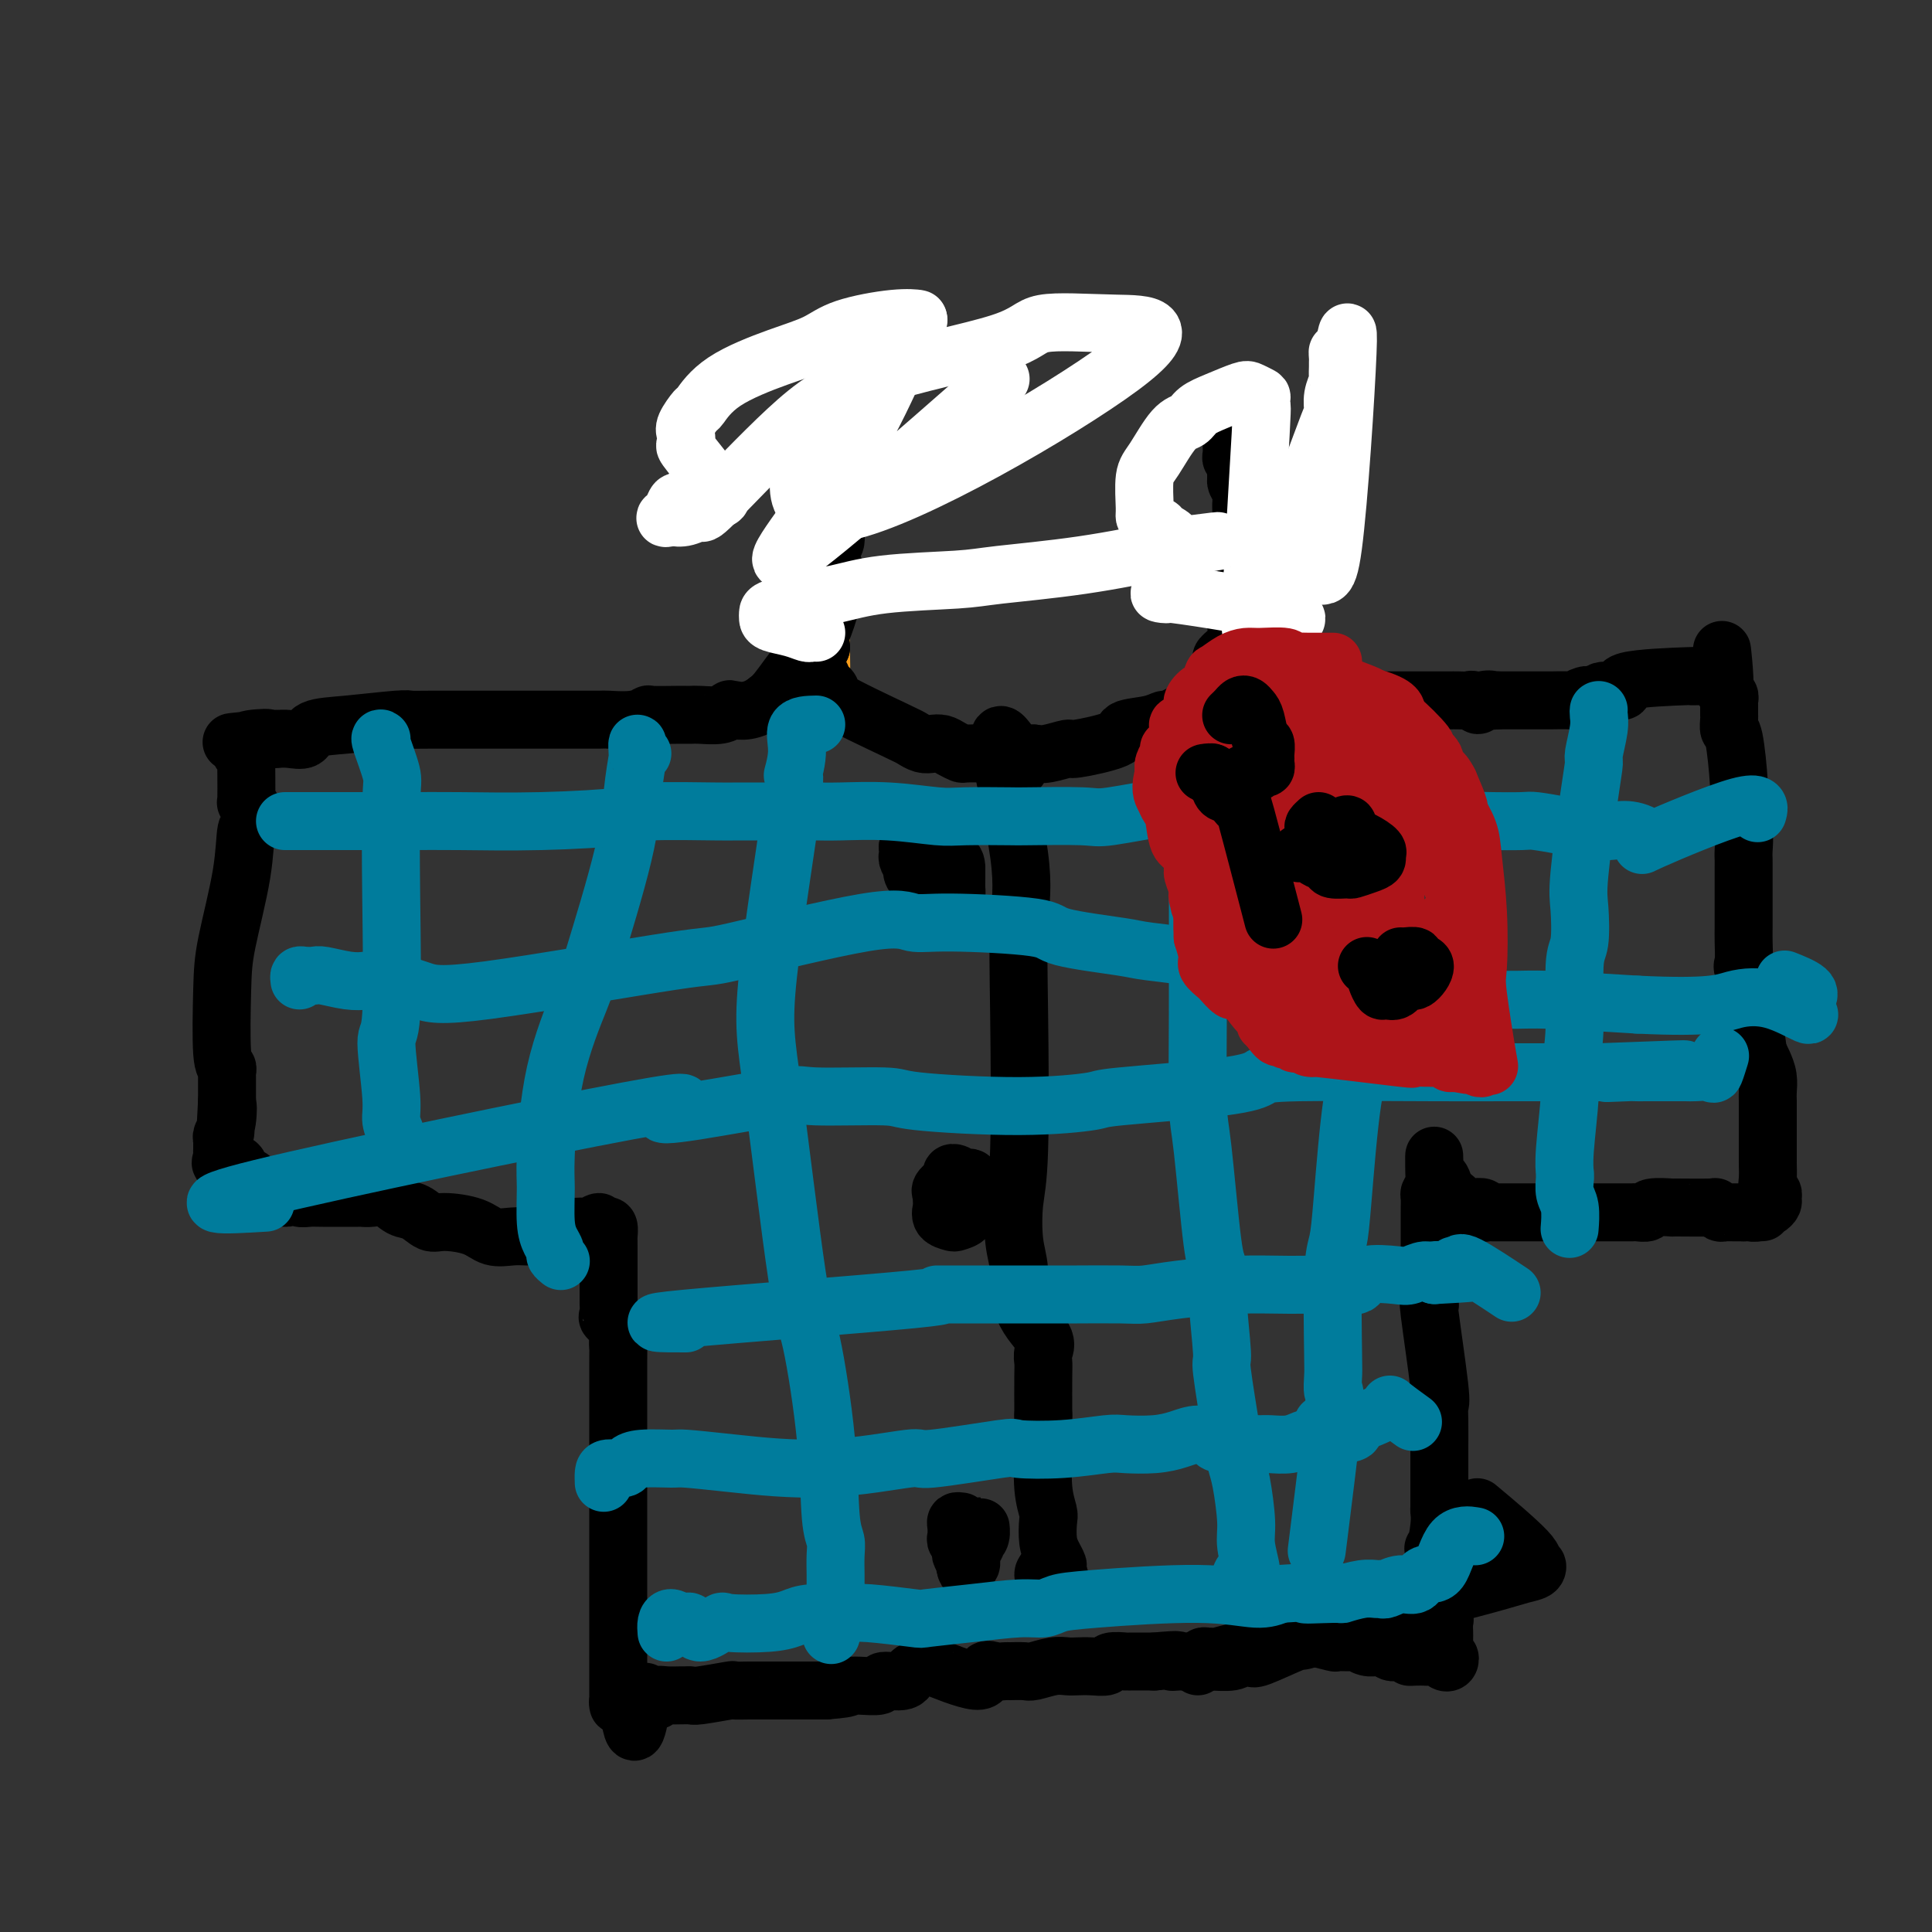 <svg viewBox='0 0 400 400' version='1.1' xmlns='http://www.w3.org/2000/svg' xmlns:xlink='http://www.w3.org/1999/xlink'><rect x="0" y="0" width="400" height="400" fill="#333333" stroke="none"/><g fill='none' stroke='#F99E1B' stroke-width='12' stroke-linecap='round' stroke-linejoin='round'><path d='M175,87c0.057,-0.923 0.114,-1.846 0,-2c-0.114,-0.154 -0.399,0.460 0,1c0.399,0.540 1.480,1.007 2,2c0.520,0.993 0.477,2.513 0,4c-0.477,1.487 -1.390,2.942 -2,5c-0.610,2.058 -0.919,4.719 -1,6c-0.081,1.281 0.066,1.183 0,2c-0.066,0.817 -0.343,2.549 -1,5c-0.657,2.451 -1.693,5.623 -2,7c-0.307,1.377 0.114,0.961 0,2c-0.114,1.039 -0.763,3.532 -1,7c-0.237,3.468 -0.064,7.910 0,10c0.064,2.090 0.017,1.828 0,3c-0.017,1.172 -0.005,3.777 0,5c0.005,1.223 0.001,1.064 0,1c-0.001,-0.064 -0.001,-0.032 0,0'/></g>
<g fill='none' stroke='#000000' stroke-width='12' stroke-linecap='round' stroke-linejoin='round'><path d='M175,88c-0.287,-0.279 -0.575,-0.557 0,-1c0.575,-0.443 2.011,-1.050 2,-1c-0.011,0.050 -1.470,0.758 -2,1c-0.530,0.242 -0.132,0.019 0,1c0.132,0.981 -0.002,3.167 0,4c0.002,0.833 0.141,0.312 0,2c-0.141,1.688 -0.561,5.586 -1,8c-0.439,2.414 -0.897,3.344 -1,5c-0.103,1.656 0.150,4.038 0,5c-0.150,0.962 -0.704,0.505 -1,1c-0.296,0.495 -0.334,1.943 0,3c0.334,1.057 1.041,1.723 1,3c-0.041,1.277 -0.831,3.166 -1,4c-0.169,0.834 0.283,0.612 0,2c-0.283,1.388 -1.301,4.385 -2,6c-0.699,1.615 -1.080,1.847 -2,3c-0.920,1.153 -2.381,3.227 -3,4c-0.619,0.773 -0.397,0.247 -1,1c-0.603,0.753 -2.029,2.787 -3,4c-0.971,1.213 -1.485,1.607 -2,2'/><path d='M159,145c-3.244,2.635 -5.853,2.223 -7,2c-1.147,-0.223 -0.832,-0.256 -1,0c-0.168,0.256 -0.818,0.801 -2,1c-1.182,0.199 -2.895,0.054 -4,0c-1.105,-0.054 -1.601,-0.015 -2,0c-0.399,0.015 -0.702,0.008 -1,0c-0.298,-0.008 -0.592,-0.016 -2,0c-1.408,0.016 -3.930,0.057 -5,0c-1.070,-0.057 -0.686,-0.211 -1,0c-0.314,0.211 -1.324,0.789 -3,1c-1.676,0.211 -4.018,0.057 -5,0c-0.982,-0.057 -0.606,-0.015 -2,0c-1.394,0.015 -4.560,0.004 -6,0c-1.440,-0.004 -1.156,-0.001 -3,0c-1.844,0.001 -5.818,-0.001 -7,0c-1.182,0.001 0.426,0.003 -3,0c-3.426,-0.003 -11.888,-0.013 -16,0c-4.112,0.013 -3.874,0.050 -4,0c-0.126,-0.050 -0.617,-0.185 -3,0c-2.383,0.185 -6.658,0.690 -10,1c-3.342,0.310 -5.752,0.423 -7,1c-1.248,0.577 -1.336,1.617 -2,2c-0.664,0.383 -1.904,0.109 -3,0c-1.096,-0.109 -2.048,-0.055 -3,0'/><path d='M57,153c-16.350,1.251 -6.224,0.377 -3,0c3.224,-0.377 -0.453,-0.258 -2,0c-1.547,0.258 -0.965,0.653 -1,1c-0.035,0.347 -0.689,0.644 -1,1c-0.311,0.356 -0.281,0.770 0,1c0.281,0.230 0.811,0.275 1,0c0.189,-0.275 0.036,-0.872 0,1c-0.036,1.872 0.044,6.212 0,8c-0.044,1.788 -0.211,1.023 0,1c0.211,-0.023 0.802,0.695 1,1c0.198,0.305 0.004,0.197 0,1c-0.004,0.803 0.181,2.516 0,3c-0.181,0.484 -0.729,-0.262 -1,1c-0.271,1.262 -0.265,4.533 -1,9c-0.735,4.467 -2.211,10.129 -3,14c-0.789,3.871 -0.891,5.952 -1,10c-0.109,4.048 -0.225,10.062 0,13c0.225,2.938 0.792,2.801 1,3c0.208,0.199 0.056,0.736 0,1c-0.056,0.264 -0.015,0.256 0,1c0.015,0.744 0.004,2.239 0,3c-0.004,0.761 -0.001,0.789 0,1c0.001,0.211 0.001,0.606 0,1'/><path d='M47,228c-0.635,11.825 -0.223,4.387 0,2c0.223,-2.387 0.256,0.278 0,2c-0.256,1.722 -0.801,2.503 -1,3c-0.199,0.497 -0.053,0.710 0,1c0.053,0.290 0.011,0.656 0,1c-0.011,0.344 0.008,0.666 0,1c-0.008,0.334 -0.044,0.681 0,1c0.044,0.319 0.168,0.610 0,1c-0.168,0.390 -0.627,0.879 0,1c0.627,0.121 2.340,-0.128 3,0c0.660,0.128 0.267,0.631 0,1c-0.267,0.369 -0.408,0.605 0,1c0.408,0.395 1.366,0.950 2,1c0.634,0.050 0.943,-0.407 1,0c0.057,0.407 -0.139,1.676 0,2c0.139,0.324 0.614,-0.297 1,0c0.386,0.297 0.682,1.514 1,2c0.318,0.486 0.659,0.243 1,0'/><path d='M55,248c1.736,0.781 1.578,-0.768 2,-1c0.422,-0.232 1.426,0.852 2,1c0.574,0.148 0.719,-0.640 1,-1c0.281,-0.360 0.700,-0.293 1,0c0.300,0.293 0.482,0.810 1,1c0.518,0.190 1.374,0.051 2,0c0.626,-0.051 1.024,-0.016 3,0c1.976,0.016 5.529,0.011 7,0c1.471,-0.011 0.858,-0.029 1,0c0.142,0.029 1.039,0.107 2,0c0.961,-0.107 1.987,-0.397 3,0c1.013,0.397 2.014,1.481 3,2c0.986,0.519 1.957,0.472 3,1c1.043,0.528 2.159,1.630 3,2c0.841,0.370 1.408,0.008 3,0c1.592,-0.008 4.208,0.338 6,1c1.792,0.662 2.759,1.641 4,2c1.241,0.359 2.757,0.097 4,0c1.243,-0.097 2.212,-0.028 3,0c0.788,0.028 1.394,0.014 2,0'/><path d='M111,256c4.289,0.012 4.013,-1.460 4,-2c-0.013,-0.540 0.239,-0.150 1,0c0.761,0.150 2.031,0.058 3,0c0.969,-0.058 1.635,-0.082 2,0c0.365,0.082 0.427,0.269 1,0c0.573,-0.269 1.656,-0.993 2,-1c0.344,-0.007 -0.051,0.705 0,1c0.051,0.295 0.550,0.173 1,0c0.450,-0.173 0.853,-0.397 1,0c0.147,0.397 0.039,1.416 0,2c-0.039,0.584 -0.011,0.735 0,1c0.011,0.265 0.003,0.645 0,1c-0.003,0.355 -0.001,0.684 0,1c0.001,0.316 0.000,0.620 0,1c-0.000,0.380 -0.000,0.837 0,1c0.000,0.163 0.000,0.033 0,1c-0.000,0.967 -0.000,3.032 0,4c0.000,0.968 0.000,0.837 0,1c-0.000,0.163 -0.000,0.618 0,1c0.000,0.382 0.000,0.691 0,1'/><path d='M126,269c0.146,2.435 0.011,1.022 0,1c-0.011,-0.022 0.102,1.348 0,2c-0.102,0.652 -0.420,0.586 0,1c0.420,0.414 1.577,1.309 2,2c0.423,0.691 0.113,1.179 0,2c-0.113,0.821 -0.030,1.976 0,2c0.030,0.024 0.008,-1.084 0,3c-0.008,4.084 -0.002,13.361 0,17c0.002,3.639 0.001,1.642 0,3c-0.001,1.358 -0.000,6.073 0,9c0.000,2.927 0.000,4.067 0,9c-0.000,4.933 -0.001,13.658 0,18c0.001,4.342 0.003,4.302 0,6c-0.003,1.698 -0.012,5.135 0,7c0.012,1.865 0.044,2.160 0,2c-0.044,-0.160 -0.166,-0.774 0,-1c0.166,-0.226 0.619,-0.065 1,0c0.381,0.065 0.691,0.032 1,0'/><path d='M130,352c1.249,12.839 2.372,3.436 3,0c0.628,-3.436 0.761,-0.907 1,0c0.239,0.907 0.582,0.190 1,0c0.418,-0.190 0.910,0.145 1,0c0.090,-0.145 -0.221,-0.771 0,-1c0.221,-0.229 0.975,-0.060 2,0c1.025,0.060 2.321,0.012 3,0c0.679,-0.012 0.740,0.011 1,0c0.260,-0.011 0.718,-0.055 1,0c0.282,0.055 0.387,0.211 2,0c1.613,-0.211 4.733,-0.789 6,-1c1.267,-0.211 0.682,-0.057 1,0c0.318,0.057 1.538,0.015 3,0c1.462,-0.015 3.164,-0.004 4,0c0.836,0.004 0.804,0.001 1,0c0.196,-0.001 0.620,-0.000 2,0c1.380,0.000 3.718,0.000 5,0c1.282,-0.000 1.509,-0.000 2,0c0.491,0.000 1.245,0.000 2,0'/><path d='M171,350c6.993,-0.537 3.975,-0.880 3,-1c-0.975,-0.120 0.092,-0.016 1,0c0.908,0.016 1.655,-0.055 3,0c1.345,0.055 3.287,0.236 4,0c0.713,-0.236 0.196,-0.890 1,-1c0.804,-0.110 2.927,0.324 4,0c1.073,-0.324 1.095,-1.404 2,-2c0.905,-0.596 2.693,-0.706 3,-1c0.307,-0.294 -0.867,-0.772 1,0c1.867,0.772 6.774,2.796 9,3c2.226,0.204 1.769,-1.410 2,-2c0.231,-0.590 1.148,-0.157 2,0c0.852,0.157 1.638,0.038 2,0c0.362,-0.038 0.299,0.004 1,0c0.701,-0.004 2.165,-0.054 3,0c0.835,0.054 1.041,0.210 2,0c0.959,-0.210 2.671,-0.787 4,-1c1.329,-0.213 2.276,-0.061 3,0c0.724,0.061 1.224,0.030 2,0c0.776,-0.030 1.826,-0.061 3,0c1.174,0.061 2.472,0.212 3,0c0.528,-0.212 0.285,-0.789 1,-1c0.715,-0.211 2.388,-0.057 3,0c0.612,0.057 0.165,0.015 1,0c0.835,-0.015 2.953,-0.004 4,0c1.047,0.004 1.024,0.002 1,0'/><path d='M239,344c6.626,-0.619 4.690,-0.166 4,0c-0.690,0.166 -0.133,0.045 1,0c1.133,-0.045 2.841,-0.016 4,0c1.159,0.016 1.768,0.017 2,0c0.232,-0.017 0.087,-0.054 1,0c0.913,0.054 2.884,0.199 4,0c1.116,-0.199 1.378,-0.741 2,-1c0.622,-0.259 1.605,-0.234 2,0c0.395,0.234 0.201,0.678 2,0c1.799,-0.678 5.589,-2.478 7,-3c1.411,-0.522 0.443,0.235 4,-1c3.557,-1.235 11.640,-4.463 16,-6c4.360,-1.537 4.997,-1.384 8,-2c3.003,-0.616 8.370,-2.003 12,-3c3.630,-0.997 5.521,-1.605 7,-2c1.479,-0.395 2.545,-0.579 3,-1c0.455,-0.421 0.299,-1.081 0,-1c-0.299,0.081 -0.740,0.903 -1,1c-0.260,0.097 -0.338,-0.531 0,-1c0.338,-0.469 1.091,-0.780 -1,-3c-2.091,-2.220 -7.026,-6.349 -9,-8c-1.974,-1.651 -0.987,-0.826 0,0'/><path d='M248,345c-0.512,-0.453 -1.023,-0.906 -1,-1c0.023,-0.094 0.581,0.172 1,0c0.419,-0.172 0.701,-0.782 1,-1c0.299,-0.218 0.617,-0.043 1,0c0.383,0.043 0.832,-0.044 1,0c0.168,0.044 0.055,0.219 1,0c0.945,-0.219 2.947,-0.833 4,-1c1.053,-0.167 1.155,0.113 2,0c0.845,-0.113 2.433,-0.620 4,-1c1.567,-0.380 3.114,-0.634 4,-1c0.886,-0.366 1.110,-0.844 2,-1c0.890,-0.156 2.445,0.011 3,0c0.555,-0.011 0.109,-0.200 1,0c0.891,0.200 3.120,0.789 4,1c0.880,0.211 0.410,0.042 1,0c0.590,-0.042 2.238,0.042 3,0c0.762,-0.042 0.638,-0.208 1,0c0.362,0.208 1.209,0.792 2,1c0.791,0.208 1.525,0.042 2,0c0.475,-0.042 0.691,0.041 1,0c0.309,-0.041 0.712,-0.207 1,0c0.288,0.207 0.462,0.786 1,1c0.538,0.214 1.439,0.061 2,0c0.561,-0.061 0.780,-0.031 1,0'/><path d='M291,342c3.290,0.690 1.515,0.916 1,1c-0.515,0.084 0.229,0.026 1,0c0.771,-0.026 1.569,-0.020 2,0c0.431,0.020 0.495,0.054 1,0c0.505,-0.054 1.452,-0.196 2,0c0.548,0.196 0.697,0.729 1,1c0.303,0.271 0.761,0.280 1,0c0.239,-0.280 0.260,-0.848 0,-1c-0.260,-0.152 -0.802,0.114 -1,0c-0.198,-0.114 -0.053,-0.607 0,-1c0.053,-0.393 0.014,-0.686 0,-1c-0.014,-0.314 -0.003,-0.648 0,-1c0.003,-0.352 -0.003,-0.723 0,-1c0.003,-0.277 0.016,-0.461 0,-1c-0.016,-0.539 -0.061,-1.433 0,-2c0.061,-0.567 0.226,-0.808 0,-1c-0.226,-0.192 -0.845,-0.336 -1,-1c-0.155,-0.664 0.154,-1.848 0,-3c-0.154,-1.152 -0.772,-2.272 -1,-3c-0.228,-0.728 -0.065,-1.065 0,-2c0.065,-0.935 0.033,-2.467 0,-4'/><path d='M297,322c-0.370,-2.755 -0.295,-0.644 0,-1c0.295,-0.356 0.811,-3.180 1,-5c0.189,-1.820 0.051,-2.635 0,-3c-0.051,-0.365 -0.014,-0.278 0,-1c0.014,-0.722 0.004,-2.252 0,-3c-0.004,-0.748 -0.002,-0.716 0,-2c0.002,-1.284 0.002,-3.886 0,-5c-0.002,-1.114 -0.008,-0.742 0,-2c0.008,-1.258 0.030,-4.148 0,-6c-0.030,-1.852 -0.113,-2.667 0,-3c0.113,-0.333 0.423,-0.185 0,-4c-0.423,-3.815 -1.577,-11.594 -2,-15c-0.423,-3.406 -0.113,-2.440 0,-2c0.113,0.440 0.030,0.355 0,-1c-0.030,-1.355 -0.008,-3.981 0,-5c0.008,-1.019 0.002,-0.432 0,-1c-0.002,-0.568 -0.001,-2.293 0,-3c0.001,-0.707 0.000,-0.398 0,-1c-0.000,-0.602 0.000,-2.115 0,-3c-0.000,-0.885 -0.001,-1.140 0,-2c0.001,-0.860 0.003,-2.324 0,-3c-0.003,-0.676 -0.011,-0.563 0,-1c0.011,-0.437 0.041,-1.425 0,-2c-0.041,-0.575 -0.155,-0.736 0,-1c0.155,-0.264 0.577,-0.632 1,-1'/><path d='M297,246c-0.043,-12.182 -0.151,-4.638 0,-2c0.151,2.638 0.561,0.371 1,0c0.439,-0.371 0.905,1.154 1,2c0.095,0.846 -0.183,1.014 0,1c0.183,-0.014 0.827,-0.210 1,0c0.173,0.210 -0.124,0.827 0,1c0.124,0.173 0.668,-0.098 1,0c0.332,0.098 0.452,0.566 1,1c0.548,0.434 1.523,0.834 2,1c0.477,0.166 0.455,0.097 1,0c0.545,-0.097 1.656,-0.222 2,0c0.344,0.222 -0.078,0.792 0,1c0.078,0.208 0.655,0.056 1,0c0.345,-0.056 0.459,-0.015 1,0c0.541,0.015 1.509,0.004 2,0c0.491,-0.004 0.506,-0.001 1,0c0.494,0.001 1.467,0.000 2,0c0.533,-0.000 0.628,-0.000 1,0c0.372,0.000 1.023,0.000 2,0c0.977,-0.000 2.279,-0.000 3,0c0.721,0.000 0.860,0.000 1,0'/><path d='M321,251c2.881,0.000 3.585,0.000 4,0c0.415,-0.000 0.543,-0.000 1,0c0.457,0.000 1.244,0.000 2,0c0.756,-0.000 1.483,-0.000 2,0c0.517,0.000 0.825,0.000 1,0c0.175,-0.000 0.217,-0.000 1,0c0.783,0.000 2.309,0.001 3,0c0.691,-0.001 0.549,-0.004 1,0c0.451,0.004 1.496,0.015 2,0c0.504,-0.015 0.468,-0.057 1,0c0.532,0.057 1.632,0.212 2,0c0.368,-0.212 0.003,-0.790 1,-1c0.997,-0.210 3.356,-0.053 4,0c0.644,0.053 -0.427,0.000 1,0c1.427,-0.000 5.352,0.053 7,0c1.648,-0.053 1.018,-0.210 1,0c-0.018,0.210 0.575,0.788 1,1c0.425,0.212 0.681,0.057 1,0c0.319,-0.057 0.701,-0.015 1,0c0.299,0.015 0.514,0.004 1,0c0.486,-0.004 1.243,-0.002 2,0'/><path d='M361,251c6.577,-0.016 3.019,-0.056 2,0c-1.019,0.056 0.501,0.208 1,0c0.499,-0.208 -0.024,-0.777 0,-1c0.024,-0.223 0.596,-0.101 1,0c0.404,0.101 0.640,0.182 1,0c0.360,-0.182 0.842,-0.628 1,-1c0.158,-0.372 -0.010,-0.671 0,-1c0.010,-0.329 0.199,-0.687 0,-1c-0.199,-0.313 -0.785,-0.582 -1,-1c-0.215,-0.418 -0.058,-0.984 0,-2c0.058,-1.016 0.015,-2.483 0,-3c-0.015,-0.517 -0.004,-0.084 0,-1c0.004,-0.916 0.001,-3.180 0,-4c-0.001,-0.820 -0.001,-0.197 0,-1c0.001,-0.803 0.001,-3.033 0,-4c-0.001,-0.967 -0.003,-0.671 0,-1c0.003,-0.329 0.012,-1.281 0,-2c-0.012,-0.719 -0.044,-1.203 0,-2c0.044,-0.797 0.166,-1.907 0,-3c-0.166,-1.093 -0.619,-2.169 -1,-3c-0.381,-0.831 -0.691,-1.415 -1,-2'/><path d='M364,218c-0.682,-5.791 -0.887,-4.767 -1,-5c-0.113,-0.233 -0.136,-1.721 0,-3c0.136,-1.279 0.429,-2.349 0,-4c-0.429,-1.651 -1.579,-3.882 -2,-5c-0.421,-1.118 -0.113,-1.123 0,-2c0.113,-0.877 0.030,-2.627 0,-4c-0.030,-1.373 -0.008,-2.371 0,-3c0.008,-0.629 0.002,-0.891 0,-2c-0.002,-1.109 0.001,-3.066 0,-5c-0.001,-1.934 -0.004,-3.844 0,-5c0.004,-1.156 0.015,-1.556 0,-2c-0.015,-0.444 -0.057,-0.930 0,-2c0.057,-1.070 0.212,-2.724 0,-4c-0.212,-1.276 -0.792,-2.174 -1,-3c-0.208,-0.826 -0.046,-1.578 0,-2c0.046,-0.422 -0.026,-0.512 0,-1c0.026,-0.488 0.151,-1.372 0,-4c-0.151,-2.628 -0.576,-6.998 -1,-9c-0.424,-2.002 -0.846,-1.636 -1,-2c-0.154,-0.364 -0.040,-1.460 0,-2c0.040,-0.540 0.007,-0.525 0,-1c-0.007,-0.475 0.012,-1.439 0,-2c-0.012,-0.561 -0.055,-0.717 0,-1c0.055,-0.283 0.207,-0.692 0,-1c-0.207,-0.308 -0.773,-0.517 -1,-1c-0.227,-0.483 -0.113,-1.242 0,-2'/><path d='M357,141c-1.036,-12.138 -0.125,-3.985 0,-1c0.125,2.985 -0.537,0.800 -1,0c-0.463,-0.800 -0.729,-0.215 -1,0c-0.271,0.215 -0.549,0.059 -1,0c-0.451,-0.059 -1.076,-0.022 -2,0c-0.924,0.022 -2.146,0.029 -2,0c0.146,-0.029 1.662,-0.095 -1,0c-2.662,0.095 -9.500,0.351 -12,1c-2.500,0.649 -0.661,1.689 -1,2c-0.339,0.311 -2.855,-0.109 -4,0c-1.145,0.109 -0.920,0.747 -1,1c-0.080,0.253 -0.467,0.120 -1,0c-0.533,-0.120 -1.213,-0.228 -2,0c-0.787,0.228 -1.682,0.793 -2,1c-0.318,0.207 -0.059,0.055 -1,0c-0.941,-0.055 -3.083,-0.015 -4,0c-0.917,0.015 -0.611,0.004 -1,0c-0.389,-0.004 -1.474,-0.001 -2,0c-0.526,0.001 -0.495,0.000 -1,0c-0.505,-0.000 -1.548,-0.000 -2,0c-0.452,0.000 -0.314,0.000 -1,0c-0.686,-0.000 -2.196,-0.000 -3,0c-0.804,0.000 -0.902,0.000 -1,0'/><path d='M310,145c-7.676,0.639 -3.365,0.238 -2,0c1.365,-0.238 -0.214,-0.312 -1,0c-0.786,0.312 -0.778,1.012 -1,1c-0.222,-0.012 -0.676,-0.735 -1,-1c-0.324,-0.265 -0.520,-0.071 -1,0c-0.480,0.071 -1.244,0.019 -2,0c-0.756,-0.019 -1.505,-0.005 -2,0c-0.495,0.005 -0.736,0.001 -1,0c-0.264,-0.001 -0.550,-0.000 -1,0c-0.450,0.000 -1.063,0.000 -2,0c-0.937,-0.000 -2.198,-0.000 -3,0c-0.802,0.000 -1.143,0.001 -2,0c-0.857,-0.001 -2.229,-0.004 -3,0c-0.771,0.004 -0.943,0.015 -1,0c-0.057,-0.015 -0.001,-0.057 -4,0c-3.999,0.057 -12.054,0.211 -15,0c-2.946,-0.211 -0.782,-0.789 -1,-1c-0.218,-0.211 -2.818,-0.057 -4,0c-1.182,0.057 -0.947,0.016 -1,0c-0.053,-0.016 -0.396,-0.009 -1,0c-0.604,0.009 -1.471,0.018 -2,0c-0.529,-0.018 -0.722,-0.063 -1,0c-0.278,0.063 -0.642,0.233 -1,0c-0.358,-0.233 -0.712,-0.871 -1,-1c-0.288,-0.129 -0.511,0.249 -1,0c-0.489,-0.249 -1.245,-1.124 -2,-2'/><path d='M253,141c-2.321,-0.797 -0.624,-0.790 0,-1c0.624,-0.210 0.174,-0.636 0,-1c-0.174,-0.364 -0.071,-0.667 0,-1c0.071,-0.333 0.109,-0.695 0,-1c-0.109,-0.305 -0.366,-0.553 0,-1c0.366,-0.447 1.356,-1.093 2,-2c0.644,-0.907 0.943,-2.077 1,-3c0.057,-0.923 -0.129,-1.601 0,-2c0.129,-0.399 0.571,-0.519 1,-1c0.429,-0.481 0.843,-1.323 1,-2c0.157,-0.677 0.056,-1.190 0,-2c-0.056,-0.810 -0.068,-1.918 0,-4c0.068,-2.082 0.214,-5.138 0,-7c-0.214,-1.862 -0.790,-2.529 -1,-3c-0.210,-0.471 -0.055,-0.745 0,-1c0.055,-0.255 0.011,-0.492 0,-1c-0.011,-0.508 0.011,-1.287 0,-2c-0.011,-0.713 -0.056,-1.358 0,-2c0.056,-0.642 0.211,-1.280 0,-2c-0.211,-0.720 -0.789,-1.523 -1,-2c-0.211,-0.477 -0.057,-0.628 0,-1c0.057,-0.372 0.016,-0.963 0,-1c-0.016,-0.037 -0.008,0.482 0,1'/><path d='M256,99c-0.326,-3.986 -0.140,-1.450 0,-1c0.140,0.450 0.234,-1.186 0,-2c-0.234,-0.814 -0.795,-0.807 -1,-1c-0.205,-0.193 -0.055,-0.586 0,-1c0.055,-0.414 0.015,-0.847 0,-1c-0.015,-0.153 -0.005,-0.024 0,-1c0.005,-0.976 0.005,-3.057 0,-4c-0.005,-0.943 -0.015,-0.747 0,-1c0.015,-0.253 0.056,-0.954 0,-1c-0.056,-0.046 -0.207,0.565 0,1c0.207,0.435 0.774,0.696 1,1c0.226,0.304 0.113,0.652 0,1'/><path d='M256,89c0.000,-1.333 0.000,0.333 0,1c0.000,0.667 0.000,0.333 0,0'/><path d='M265,137c-0.725,-0.225 -1.451,-0.451 -2,-1c-0.549,-0.549 -0.922,-1.422 -1,-2c-0.078,-0.578 0.138,-0.860 0,-1c-0.138,-0.140 -0.631,-0.136 -1,0c-0.369,0.136 -0.612,0.404 -1,1c-0.388,0.596 -0.919,1.520 -1,2c-0.081,0.480 0.287,0.517 0,1c-0.287,0.483 -1.229,1.412 -2,2c-0.771,0.588 -1.373,0.836 -2,1c-0.627,0.164 -1.281,0.243 -2,1c-0.719,0.757 -1.503,2.190 -2,3c-0.497,0.810 -0.708,0.995 -1,1c-0.292,0.005 -0.665,-0.171 -1,0c-0.335,0.171 -0.632,0.690 -1,1c-0.368,0.310 -0.807,0.411 -2,1c-1.193,0.589 -3.139,1.666 -4,2c-0.861,0.334 -0.638,-0.074 -1,0c-0.362,0.074 -1.309,0.632 -3,1c-1.691,0.368 -4.126,0.547 -5,1c-0.874,0.453 -0.187,1.179 -2,2c-1.813,0.821 -6.125,1.735 -8,2c-1.875,0.265 -1.312,-0.121 -2,0c-0.688,0.121 -2.625,0.749 -4,1c-1.375,0.251 -2.187,0.126 -3,0'/><path d='M214,156c-5.257,1.083 -4.400,0.290 -4,0c0.400,-0.290 0.343,-0.077 -1,0c-1.343,0.077 -3.974,0.018 -5,0c-1.026,-0.018 -0.449,0.006 -1,0c-0.551,-0.006 -2.231,-0.040 -3,0c-0.769,0.040 -0.629,0.155 -1,0c-0.371,-0.155 -1.255,-0.581 -2,-1c-0.745,-0.419 -1.351,-0.832 -2,-1c-0.649,-0.168 -1.339,-0.090 -2,0c-0.661,0.090 -1.292,0.194 -2,0c-0.708,-0.194 -1.494,-0.686 -2,-1c-0.506,-0.314 -0.733,-0.451 -4,-2c-3.267,-1.549 -9.573,-4.509 -12,-6c-2.427,-1.491 -0.976,-1.512 -1,-2c-0.024,-0.488 -1.523,-1.444 -2,-2c-0.477,-0.556 0.068,-0.712 0,-1c-0.068,-0.288 -0.747,-0.707 -1,-1c-0.253,-0.293 -0.078,-0.460 0,-1c0.078,-0.540 0.059,-1.453 0,-2c-0.059,-0.547 -0.160,-0.728 0,-1c0.160,-0.272 0.580,-0.636 1,-1'/><path d='M170,134c-0.689,-1.711 -0.911,-0.489 -1,0c-0.089,0.489 -0.044,0.244 0,0'/><path d='M211,159c-1.250,-0.417 -2.500,-0.833 -3,-1c-0.500,-0.167 -0.250,-0.083 0,0'/><path d='M209,154c-1.298,-1.743 -2.596,-3.486 -2,1c0.596,4.486 3.084,15.200 4,22c0.916,6.800 0.258,9.687 0,14c-0.258,4.313 -0.118,10.054 0,19c0.118,8.946 0.213,21.098 0,28c-0.213,6.902 -0.736,8.556 -1,11c-0.264,2.444 -0.271,5.680 0,8c0.271,2.320 0.819,3.724 1,6c0.181,2.276 -0.004,5.424 1,8c1.004,2.576 3.197,4.580 4,6c0.803,1.420 0.215,2.257 0,3c-0.215,0.743 -0.058,1.392 0,2c0.058,0.608 0.017,1.174 0,3c-0.017,1.826 -0.008,4.913 0,8'/><path d='M216,293c0.016,3.652 0.056,4.781 0,7c-0.056,2.219 -0.209,5.528 0,8c0.209,2.472 0.778,4.106 1,5c0.222,0.894 0.097,1.049 0,2c-0.097,0.951 -0.166,2.699 0,4c0.166,1.301 0.566,2.154 1,3c0.434,0.846 0.901,1.686 1,2c0.099,0.314 -0.169,0.102 0,1c0.169,0.898 0.775,2.906 1,4c0.225,1.094 0.071,1.275 0,1c-0.071,-0.275 -0.057,-1.005 0,-1c0.057,0.005 0.156,0.746 0,1c-0.156,0.254 -0.568,0.023 -1,0c-0.432,-0.023 -0.884,0.162 -1,0c-0.116,-0.162 0.103,-0.672 0,-1c-0.103,-0.328 -0.528,-0.473 -1,-1c-0.472,-0.527 -0.992,-1.436 -1,-2c-0.008,-0.564 0.496,-0.782 1,-1'/><path d='M217,325c-0.500,-0.667 -0.250,-0.333 0,0'/><path d='M190,174c-0.310,-0.090 -0.620,-0.180 -1,0c-0.380,0.180 -0.830,0.630 -1,1c-0.170,0.370 -0.062,0.660 0,1c0.062,0.340 0.077,0.728 0,1c-0.077,0.272 -0.246,0.426 0,1c0.246,0.574 0.906,1.568 1,2c0.094,0.432 -0.378,0.302 0,1c0.378,0.698 1.607,2.225 2,3c0.393,0.775 -0.050,0.797 0,1c0.050,0.203 0.594,0.587 1,1c0.406,0.413 0.673,0.853 1,1c0.327,0.147 0.715,-0.001 1,0c0.285,0.001 0.469,0.152 1,0c0.531,-0.152 1.410,-0.607 2,-1c0.590,-0.393 0.890,-0.724 1,-1c0.110,-0.276 0.030,-0.497 0,-1c-0.030,-0.503 -0.008,-1.286 0,-2c0.008,-0.714 0.004,-1.357 0,-2'/><path d='M198,180c0.048,-1.381 -0.333,-1.833 -1,-2c-0.667,-0.167 -1.619,-0.048 -2,0c-0.381,0.048 -0.190,0.024 0,0'/><path d='M195,248c-0.001,-0.510 -0.002,-1.020 0,-1c0.002,0.020 0.008,0.569 0,1c-0.008,0.431 -0.029,0.743 0,1c0.029,0.257 0.106,0.459 0,1c-0.106,0.541 -0.397,1.422 0,2c0.397,0.578 1.483,0.854 2,1c0.517,0.146 0.465,0.161 1,0c0.535,-0.161 1.658,-0.497 2,-1c0.342,-0.503 -0.097,-1.172 0,-2c0.097,-0.828 0.729,-1.816 1,-3c0.271,-1.184 0.180,-2.564 0,-3c-0.180,-0.436 -0.448,0.072 -1,0c-0.552,-0.072 -1.388,-0.724 -2,-1c-0.612,-0.276 -0.999,-0.177 -1,0c-0.001,0.177 0.384,0.432 0,1c-0.384,0.568 -1.538,1.448 -2,2c-0.462,0.552 -0.231,0.776 0,1'/><path d='M195,247c-0.044,0.689 2.844,0.911 4,1c1.156,0.089 0.578,0.044 0,0'/><path d='M199,315c-0.421,-0.059 -0.841,-0.118 -1,0c-0.159,0.118 -0.056,0.413 0,1c0.056,0.587 0.067,1.467 0,2c-0.067,0.533 -0.211,0.721 0,1c0.211,0.279 0.778,0.650 1,1c0.222,0.350 0.098,0.679 0,1c-0.098,0.321 -0.171,0.633 0,1c0.171,0.367 0.586,0.789 1,1c0.414,0.211 0.828,0.211 1,0c0.172,-0.211 0.102,-0.632 0,-1c-0.102,-0.368 -0.238,-0.682 0,-1c0.238,-0.318 0.849,-0.639 1,-1c0.151,-0.361 -0.158,-0.763 0,-1c0.158,-0.237 0.785,-0.309 1,-1c0.215,-0.691 0.019,-2.000 0,-2c-0.019,-0.000 0.138,1.308 0,2c-0.138,0.692 -0.572,0.768 -1,1c-0.428,0.232 -0.851,0.621 -1,1c-0.149,0.379 -0.026,0.747 0,1c0.026,0.253 -0.046,0.391 0,1c0.046,0.609 0.208,1.689 0,2c-0.208,0.311 -0.787,-0.147 -1,0c-0.213,0.147 -0.061,0.899 0,1c0.061,0.101 0.030,-0.450 0,-1'/><path d='M200,324c-0.467,0.800 -0.133,-1.200 0,-2c0.133,-0.800 0.067,-0.400 0,0'/></g>
<g fill='none' stroke='#FFFFFF' stroke-width='12' stroke-linecap='round' stroke-linejoin='round'><path d='M177,102c-1.369,-1.969 -2.739,-3.938 -4,-7c-1.261,-3.062 -2.415,-7.215 -5,-3c-2.585,4.215 -6.602,16.800 7,14c13.602,-2.800 44.822,-20.983 57,-30c12.178,-9.017 5.313,-8.866 -1,-9c-6.313,-0.134 -12.074,-0.553 -15,0c-2.926,0.553 -3.016,2.077 -9,4c-5.984,1.923 -17.861,4.246 -26,7c-8.139,2.754 -12.540,5.940 -18,11c-5.460,5.060 -11.979,11.996 -15,15c-3.021,3.004 -2.544,2.078 -3,2c-0.456,-0.078 -1.845,0.692 -3,1c-1.155,0.308 -2.078,0.154 -3,0'/><path d='M139,107c-1.666,0.491 -1.332,0.219 -1,0c0.332,-0.219 0.663,-0.384 1,-1c0.337,-0.616 0.679,-1.681 1,-2c0.321,-0.319 0.619,0.110 1,0c0.381,-0.110 0.844,-0.758 1,-1c0.156,-0.242 0.006,-0.080 1,0c0.994,0.080 3.131,0.076 4,0c0.869,-0.076 0.468,-0.223 1,0c0.532,0.223 1.997,0.815 1,-1c-0.997,-1.815 -4.456,-6.039 -6,-8c-1.544,-1.961 -1.173,-1.660 -1,-2c0.173,-0.340 0.147,-1.321 0,-2c-0.147,-0.679 -0.415,-1.056 0,-2c0.415,-0.944 1.514,-2.454 2,-3c0.486,-0.546 0.361,-0.127 1,-1c0.639,-0.873 2.042,-3.036 5,-5c2.958,-1.964 7.470,-3.728 11,-5c3.530,-1.272 6.079,-2.054 8,-3c1.921,-0.946 3.216,-2.058 6,-3c2.784,-0.942 7.057,-1.715 10,-2c2.943,-0.285 4.555,-0.081 5,0c0.445,0.081 -0.278,0.041 -1,0'/><path d='M189,66c2.211,-0.062 0.738,0.784 0,2c-0.738,1.216 -0.741,2.802 -1,4c-0.259,1.198 -0.772,2.009 -1,2c-0.228,-0.009 -0.169,-0.840 -2,3c-1.831,3.840 -5.553,12.349 -12,22c-6.447,9.651 -15.620,20.445 -9,16c6.620,-4.445 29.034,-24.127 38,-32c8.966,-7.873 4.483,-3.936 0,0'/><path d='M169,131c-0.370,-0.024 -0.740,-0.048 -1,0c-0.260,0.048 -0.409,0.168 -1,0c-0.591,-0.168 -1.622,-0.622 -3,-1c-1.378,-0.378 -3.102,-0.678 -4,-1c-0.898,-0.322 -0.969,-0.664 -1,-1c-0.031,-0.336 -0.020,-0.666 0,-1c0.020,-0.334 0.050,-0.670 1,-1c0.950,-0.330 2.820,-0.652 4,-1c1.180,-0.348 1.671,-0.723 3,-1c1.329,-0.277 3.497,-0.457 6,-1c2.503,-0.543 5.341,-1.448 10,-2c4.659,-0.552 11.139,-0.750 15,-1c3.861,-0.250 5.102,-0.552 9,-1c3.898,-0.448 10.452,-1.044 17,-2c6.548,-0.956 13.091,-2.274 16,-3c2.909,-0.726 2.186,-0.860 3,-1c0.814,-0.140 3.165,-0.286 4,0c0.835,0.286 0.155,1.005 0,1c-0.155,-0.005 0.216,-0.733 0,-1c-0.216,-0.267 -1.020,-0.072 -1,0c0.020,0.072 0.863,0.021 1,0c0.137,-0.021 -0.431,-0.010 -1,0'/><path d='M246,113c12.882,-1.979 2.086,-0.428 -2,0c-4.086,0.428 -1.463,-0.267 -1,-1c0.463,-0.733 -1.235,-1.505 -2,-2c-0.765,-0.495 -0.599,-0.713 -1,-1c-0.401,-0.287 -1.371,-0.643 -2,-1c-0.629,-0.357 -0.916,-0.716 -1,-1c-0.084,-0.284 0.036,-0.495 0,-2c-0.036,-1.505 -0.229,-4.304 0,-6c0.229,-1.696 0.881,-2.288 2,-4c1.119,-1.712 2.706,-4.543 4,-6c1.294,-1.457 2.296,-1.540 3,-2c0.704,-0.460 1.110,-1.297 2,-2c0.890,-0.703 2.263,-1.274 4,-2c1.737,-0.726 3.838,-1.608 5,-2c1.162,-0.392 1.385,-0.294 2,0c0.615,0.294 1.621,0.783 2,1c0.379,0.217 0.132,0.163 0,1c-0.132,0.837 -0.149,2.564 0,2c0.149,-0.564 0.463,-3.421 0,5c-0.463,8.421 -1.704,28.120 -2,36c-0.296,7.880 0.352,3.940 1,0'/><path d='M260,126c0.139,6.883 0.988,2.089 1,1c0.012,-1.089 -0.812,1.526 1,0c1.812,-1.526 6.261,-7.191 9,-8c2.739,-0.809 3.767,3.240 5,-6c1.233,-9.240 2.670,-31.769 3,-40c0.330,-8.231 -0.447,-2.165 -1,0c-0.553,2.165 -0.880,0.430 -1,0c-0.120,-0.430 -0.031,0.447 0,1c0.031,0.553 0.004,0.784 0,1c-0.004,0.216 0.013,0.418 0,1c-0.013,0.582 -0.057,1.543 0,2c0.057,0.457 0.215,0.411 0,1c-0.215,0.589 -0.802,1.815 -1,3c-0.198,1.185 -0.008,2.331 0,3c0.008,0.669 -0.167,0.861 -1,3c-0.833,2.139 -2.323,6.225 -3,8c-0.677,1.775 -0.542,1.239 -1,4c-0.458,2.761 -1.508,8.820 -2,12c-0.492,3.180 -0.426,3.480 -1,6c-0.574,2.520 -1.787,7.260 -3,12'/><path d='M265,130c-2.172,9.756 -0.602,5.644 0,4c0.602,-1.644 0.237,-0.822 0,-1c-0.237,-0.178 -0.345,-1.356 0,-2c0.345,-0.644 1.144,-0.755 1,-1c-0.144,-0.245 -1.229,-0.623 0,-1c1.229,-0.377 4.774,-0.753 0,-2c-4.774,-1.247 -17.867,-3.365 -23,-4c-5.133,-0.635 -2.305,0.214 -1,0c1.305,-0.214 1.087,-1.490 1,-2c-0.087,-0.510 -0.044,-0.255 0,0'/></g>
<g fill='none' stroke='#007C9C' stroke-width='12' stroke-linecap='round' stroke-linejoin='round'><path d='M79,153c-0.226,-0.187 -0.451,-0.374 0,1c0.451,1.374 1.580,4.309 2,6c0.420,1.691 0.131,2.136 0,6c-0.131,3.864 -0.103,11.145 0,20c0.103,8.855 0.280,19.283 0,24c-0.280,4.717 -1.017,3.722 -1,6c0.017,2.278 0.789,7.827 1,11c0.211,3.173 -0.140,3.968 0,5c0.140,1.032 0.769,2.301 1,3c0.231,0.699 0.062,0.826 0,1c-0.062,0.174 -0.017,0.393 0,1c0.017,0.607 0.005,1.602 0,2c-0.005,0.398 -0.002,0.199 0,0'/><path d='M133,156c-0.425,-0.246 -0.849,-0.492 -1,-1c-0.151,-0.508 -0.028,-1.277 0,-1c0.028,0.277 -0.038,1.600 0,2c0.038,0.400 0.179,-0.123 0,1c-0.179,1.123 -0.678,3.893 -1,7c-0.322,3.107 -0.468,6.550 -2,13c-1.532,6.450 -4.449,15.905 -6,21c-1.551,5.095 -1.737,5.829 -3,9c-1.263,3.171 -3.604,8.778 -5,15c-1.396,6.222 -1.848,13.057 -2,17c-0.152,3.943 -0.003,4.993 0,7c0.003,2.007 -0.139,4.972 0,7c0.139,2.028 0.559,3.118 1,4c0.441,0.882 0.902,1.556 1,2c0.098,0.444 -0.166,0.658 0,1c0.166,0.342 0.762,0.812 1,1c0.238,0.188 0.119,0.094 0,0'/><path d='M169,150c-1.732,0.037 -3.463,0.075 -4,1c-0.537,0.925 0.122,2.738 0,5c-0.122,2.262 -1.025,4.973 -1,5c0.025,0.027 0.978,-2.631 0,5c-0.978,7.631 -3.887,25.552 -5,36c-1.113,10.448 -0.429,13.425 1,24c1.429,10.575 3.602,28.748 5,38c1.398,9.252 2.021,9.583 3,14c0.979,4.417 2.315,12.920 3,20c0.685,7.080 0.719,12.737 1,16c0.281,3.263 0.807,4.131 1,5c0.193,0.869 0.052,1.737 0,3c-0.052,1.263 -0.014,2.919 0,4c0.014,1.081 0.003,1.585 0,2c-0.003,0.415 -0.000,0.741 0,1c0.000,0.259 -0.003,0.451 0,1c0.003,0.549 0.011,1.457 0,2c-0.011,0.543 -0.041,0.723 0,1c0.041,0.277 0.155,0.651 0,1c-0.155,0.349 -0.577,0.675 -1,1'/><path d='M172,335c0.167,6.167 0.083,3.083 0,0'/><path d='M248,155c0.000,2.075 0.000,4.150 0,6c-0.000,1.850 -0.001,3.475 0,5c0.001,1.525 0.002,2.949 0,4c-0.002,1.051 -0.008,1.729 0,9c0.008,7.271 0.031,21.136 0,31c-0.031,9.864 -0.114,15.725 0,19c0.114,3.275 0.427,3.962 1,9c0.573,5.038 1.406,14.428 2,19c0.594,4.572 0.951,4.326 1,5c0.049,0.674 -0.208,2.267 0,6c0.208,3.733 0.882,9.607 1,12c0.118,2.393 -0.318,1.305 0,4c0.318,2.695 1.390,9.173 2,13c0.610,3.827 0.756,5.002 1,6c0.244,0.998 0.584,1.818 1,4c0.416,2.182 0.906,5.727 1,8c0.094,2.273 -0.210,3.275 0,5c0.210,1.725 0.932,4.174 1,5c0.068,0.826 -0.520,0.030 -1,0c-0.480,-0.030 -0.851,0.706 -1,1c-0.149,0.294 -0.074,0.147 0,0'/><path d='M283,147c-0.433,-0.055 -0.865,-0.109 -1,0c-0.135,0.109 0.028,0.383 0,1c-0.028,0.617 -0.247,1.579 0,2c0.247,0.421 0.958,0.303 1,1c0.042,0.697 -0.586,2.211 0,7c0.586,4.789 2.386,12.854 3,18c0.614,5.146 0.042,7.372 0,10c-0.042,2.628 0.445,5.659 0,11c-0.445,5.341 -1.822,12.994 -3,18c-1.178,5.006 -2.158,7.366 -3,13c-0.842,5.634 -1.546,14.543 -2,20c-0.454,5.457 -0.658,7.461 -1,9c-0.342,1.539 -0.821,2.613 -1,7c-0.179,4.387 -0.059,12.087 0,16c0.059,3.913 0.057,4.037 0,5c-0.057,0.963 -0.170,2.763 0,3c0.170,0.237 0.623,-1.090 0,5c-0.623,6.090 -2.321,19.597 -3,25c-0.679,5.403 -0.340,2.701 0,0'/><path d='M331,147c-0.031,0.225 -0.063,0.450 0,1c0.063,0.550 0.220,1.424 0,3c-0.220,1.576 -0.816,3.853 -1,5c-0.184,1.147 0.043,1.165 0,2c-0.043,0.835 -0.355,2.487 -1,7c-0.645,4.513 -1.622,11.887 -2,16c-0.378,4.113 -0.158,4.965 0,7c0.158,2.035 0.254,5.255 0,7c-0.254,1.745 -0.856,2.017 -1,5c-0.144,2.983 0.172,8.676 0,13c-0.172,4.324 -0.831,7.279 -1,9c-0.169,1.721 0.151,2.208 0,5c-0.151,2.792 -0.772,7.888 -1,11c-0.228,3.112 -0.062,4.241 0,5c0.062,0.759 0.020,1.149 0,1c-0.020,-0.149 -0.020,-0.838 0,-1c0.020,-0.162 0.058,0.202 0,1c-0.058,0.798 -0.211,2.028 0,3c0.211,0.972 0.788,1.685 1,3c0.212,1.315 0.061,3.233 0,4c-0.061,0.767 -0.030,0.384 0,0'/><path d='M59,170c0.175,0.000 0.350,0.000 1,0c0.650,-0.000 1.775,-0.000 2,0c0.225,0.000 -0.450,0.001 2,0c2.450,-0.001 8.023,-0.003 12,0c3.977,0.003 6.357,0.011 9,0c2.643,-0.011 5.550,-0.041 10,0c4.450,0.041 10.444,0.155 17,0c6.556,-0.155 13.675,-0.577 17,-1c3.325,-0.423 2.857,-0.845 6,-1c3.143,-0.155 9.897,-0.041 13,0c3.103,0.041 2.555,0.010 5,0c2.445,-0.010 7.883,0.001 11,0c3.117,-0.001 3.913,-0.014 5,0c1.087,0.014 2.464,0.056 5,0c2.536,-0.056 6.232,-0.211 10,0c3.768,0.211 7.608,0.788 10,1c2.392,0.212 3.335,0.059 6,0c2.665,-0.059 7.053,-0.023 9,0c1.947,0.023 1.452,0.035 4,0c2.548,-0.035 8.139,-0.115 11,0c2.861,0.115 2.991,0.426 6,0c3.009,-0.426 8.897,-1.589 12,-2c3.103,-0.411 3.419,-0.069 6,0c2.581,0.069 7.426,-0.135 12,0c4.574,0.135 8.878,0.610 12,1c3.122,0.390 5.061,0.695 7,1'/><path d='M279,169c37.810,-0.215 22.334,-0.254 17,0c-5.334,0.254 -0.526,0.799 3,1c3.526,0.201 5.771,0.057 7,0c1.229,-0.057 1.441,-0.026 3,0c1.559,0.026 4.465,0.046 6,0c1.535,-0.046 1.701,-0.157 3,0c1.299,0.157 3.732,0.584 6,1c2.268,0.416 4.370,0.823 6,1c1.630,0.177 2.788,0.125 4,0c1.212,-0.125 2.479,-0.324 4,0c1.521,0.324 3.297,1.170 3,2c-0.297,0.830 -2.667,1.645 1,0c3.667,-1.645 13.372,-5.751 18,-7c4.628,-1.249 4.179,0.357 4,1c-0.179,0.643 -0.090,0.321 0,0'/><path d='M62,203c-0.060,-0.421 -0.120,-0.841 0,-1c0.120,-0.159 0.419,-0.056 1,0c0.581,0.056 1.443,0.066 2,0c0.557,-0.066 0.809,-0.208 2,0c1.191,0.208 3.323,0.766 5,1c1.677,0.234 2.901,0.146 4,0c1.099,-0.146 2.075,-0.348 4,0c1.925,0.348 4.801,1.248 7,2c2.199,0.752 3.721,1.358 14,0c10.279,-1.358 29.314,-4.680 38,-6c8.686,-1.320 7.022,-0.639 13,-2c5.978,-1.361 19.598,-4.765 27,-6c7.402,-1.235 8.586,-0.300 10,0c1.414,0.300 3.059,-0.036 8,0c4.941,0.036 13.179,0.445 17,1c3.821,0.555 3.226,1.256 6,2c2.774,0.744 8.916,1.530 12,2c3.084,0.470 3.110,0.624 6,1c2.890,0.376 8.646,0.972 14,2c5.354,1.028 10.308,2.486 13,3c2.692,0.514 3.123,0.084 7,0c3.877,-0.084 11.202,0.176 16,1c4.798,0.824 7.070,2.210 11,3c3.930,0.790 9.520,0.982 13,1c3.480,0.018 4.852,-0.138 9,0c4.148,0.138 11.074,0.569 18,1'/><path d='M339,208c15.606,0.753 17.620,-0.365 20,-1c2.380,-0.635 5.125,-0.789 8,0c2.875,0.789 5.880,2.519 7,3c1.120,0.481 0.355,-0.288 0,-1c-0.355,-0.712 -0.301,-1.366 0,-2c0.301,-0.634 0.850,-1.248 0,-2c-0.850,-0.752 -3.100,-1.644 -4,-2c-0.900,-0.356 -0.450,-0.178 0,0'/><path d='M55,249c-8.798,0.537 -17.597,1.075 -1,-3c16.597,-4.075 58.588,-12.762 76,-16c17.412,-3.238 10.243,-1.026 8,0c-2.243,1.026 0.441,0.866 6,0c5.559,-0.866 13.995,-2.438 18,-3c4.005,-0.562 3.579,-0.115 7,0c3.421,0.115 10.688,-0.101 14,0c3.312,0.101 2.668,0.519 7,1c4.332,0.481 13.640,1.026 21,1c7.360,-0.026 12.772,-0.624 15,-1c2.228,-0.376 1.272,-0.532 6,-1c4.728,-0.468 15.142,-1.250 21,-2c5.858,-0.750 7.162,-1.469 8,-2c0.838,-0.531 1.212,-0.874 8,-1c6.788,-0.126 19.991,-0.034 28,0c8.009,0.034 10.826,0.009 14,0c3.174,-0.009 6.707,-0.002 9,0c2.293,0.002 3.347,0.001 4,0c0.653,-0.001 0.907,-0.000 2,0c1.093,0.000 3.027,0.000 4,0c0.973,-0.000 0.987,-0.000 1,0'/><path d='M331,222c32.170,-1.238 12.096,-0.332 5,0c-7.096,0.332 -1.214,0.089 1,0c2.214,-0.089 0.761,-0.024 1,0c0.239,0.024 2.170,0.007 3,0c0.830,-0.007 0.559,-0.003 1,0c0.441,0.003 1.595,0.004 3,0c1.405,-0.004 3.060,-0.012 4,0c0.940,0.012 1.166,0.045 2,0c0.834,-0.045 2.275,-0.167 3,0c0.725,0.167 0.734,0.622 1,0c0.266,-0.622 0.790,-2.321 1,-3c0.210,-0.679 0.105,-0.340 0,0'/><path d='M142,274c-5.265,0.000 -10.530,0.000 0,-1c10.530,-1.000 36.853,-3.000 47,-4c10.147,-1.000 4.116,-1.000 5,-1c0.884,-0.000 8.684,-0.000 12,0c3.316,0.000 2.149,0.001 4,0c1.851,-0.001 6.719,-0.003 9,0c2.281,0.003 1.974,0.011 4,0c2.026,-0.011 6.383,-0.041 9,0c2.617,0.041 3.493,0.154 5,0c1.507,-0.154 3.644,-0.575 7,-1c3.356,-0.425 7.931,-0.853 12,-1c4.069,-0.147 7.632,-0.011 11,0c3.368,0.011 6.539,-0.101 9,0c2.461,0.101 4.210,0.415 5,0c0.790,-0.415 0.621,-1.559 2,-2c1.379,-0.441 4.308,-0.180 6,0c1.692,0.180 2.148,0.279 3,0c0.852,-0.279 2.101,-0.937 3,-1c0.899,-0.063 1.450,0.468 2,1'/><path d='M297,264c16.344,-0.841 5.704,-0.942 2,-1c-3.704,-0.058 -0.471,-0.073 1,0c1.471,0.073 1.180,0.234 1,0c-0.180,-0.234 -0.250,-0.864 0,-1c0.250,-0.136 0.820,0.221 1,0c0.180,-0.221 -0.028,-1.021 2,0c2.028,1.021 6.294,3.863 8,5c1.706,1.137 0.853,0.568 0,0'/><path d='M125,307c-0.027,-0.726 -0.054,-1.452 0,-2c0.054,-0.548 0.190,-0.917 1,-1c0.810,-0.083 2.295,0.121 3,0c0.705,-0.121 0.629,-0.566 1,-1c0.371,-0.434 1.191,-0.856 3,-1c1.809,-0.144 4.609,-0.008 6,0c1.391,0.008 1.372,-0.111 3,0c1.628,0.111 4.904,0.453 10,1c5.096,0.547 12.014,1.299 19,1c6.986,-0.299 14.041,-1.648 17,-2c2.959,-0.352 1.822,0.294 5,0c3.178,-0.294 10.672,-1.529 14,-2c3.328,-0.471 2.490,-0.178 4,0c1.510,0.178 5.369,0.241 9,0c3.631,-0.241 7.034,-0.787 9,-1c1.966,-0.213 2.495,-0.093 4,0c1.505,0.093 3.985,0.158 6,0c2.015,-0.158 3.566,-0.540 5,-1c1.434,-0.460 2.751,-0.999 4,-1c1.249,-0.001 2.430,0.535 3,1c0.570,0.465 0.529,0.858 2,1c1.471,0.142 4.453,0.034 6,0c1.547,-0.034 1.658,0.005 2,0c0.342,-0.005 0.917,-0.053 2,0c1.083,0.053 2.676,0.207 4,0c1.324,-0.207 2.378,-0.773 3,-1c0.622,-0.227 0.811,-0.113 1,0'/><path d='M271,298c16.273,-1.597 6.955,-2.588 4,-3c-2.955,-0.412 0.452,-0.243 2,0c1.548,0.243 1.235,0.560 3,0c1.765,-0.560 5.607,-1.995 7,-3c1.393,-1.005 0.337,-1.578 1,-1c0.663,0.578 3.047,2.308 4,3c0.953,0.692 0.477,0.346 0,0'/><path d='M138,338c-0.059,-0.703 -0.118,-1.406 0,-2c0.118,-0.594 0.413,-1.078 1,-1c0.587,0.078 1.464,0.717 2,1c0.536,0.283 0.729,0.209 1,0c0.271,-0.209 0.620,-0.553 1,0c0.380,0.553 0.790,2.002 2,2c1.210,-0.002 3.219,-1.454 4,-2c0.781,-0.546 0.334,-0.184 2,0c1.666,0.184 5.444,0.192 8,0c2.556,-0.192 3.891,-0.584 5,-1c1.109,-0.416 1.993,-0.857 4,-1c2.007,-0.143 5.137,0.012 7,0c1.863,-0.012 2.458,-0.189 5,0c2.542,0.189 7.030,0.745 9,1c1.970,0.255 1.422,0.209 3,0c1.578,-0.209 5.282,-0.580 9,-1c3.718,-0.420 7.449,-0.888 10,-1c2.551,-0.112 3.921,0.132 5,0c1.079,-0.132 1.866,-0.640 3,-1c1.134,-0.360 2.613,-0.571 8,-1c5.387,-0.429 14.681,-1.077 21,-1c6.319,0.077 9.663,0.879 12,1c2.337,0.121 3.669,-0.440 5,-1'/><path d='M265,330c19.638,-1.233 8.733,-0.316 6,0c-2.733,0.316 2.707,0.032 5,0c2.293,-0.032 1.439,0.189 2,0c0.561,-0.189 2.537,-0.787 4,-1c1.463,-0.213 2.412,-0.041 3,0c0.588,0.041 0.814,-0.050 1,0c0.186,0.050 0.332,0.240 1,0c0.668,-0.240 1.857,-0.909 3,-1c1.143,-0.091 2.240,0.396 3,0c0.760,-0.396 1.181,-1.675 2,-2c0.819,-0.325 2.034,0.305 3,-1c0.966,-1.305 1.683,-4.544 3,-6c1.317,-1.456 3.233,-1.130 4,-1c0.767,0.130 0.383,0.065 0,0'/></g>
<g fill='none' stroke='#AD1419' stroke-width='12' stroke-linecap='round' stroke-linejoin='round'><path d='M276,137c-0.224,-0.000 -0.449,-0.000 -1,0c-0.551,0.000 -1.430,0.001 -2,0c-0.570,-0.001 -0.832,-0.004 -1,0c-0.168,0.004 -0.244,0.015 -1,0c-0.756,-0.015 -2.194,-0.057 -3,0c-0.806,0.057 -0.981,0.213 -1,0c-0.019,-0.213 0.118,-0.796 -1,-1c-1.118,-0.204 -3.490,-0.030 -5,0c-1.510,0.030 -2.159,-0.085 -3,0c-0.841,0.085 -1.873,0.371 -3,1c-1.127,0.629 -2.348,1.600 -3,2c-0.652,0.400 -0.735,0.228 -1,1c-0.265,0.772 -0.714,2.486 -1,3c-0.286,0.514 -0.410,-0.174 -1,0c-0.590,0.174 -1.646,1.210 -2,2c-0.354,0.790 -0.007,1.332 0,2c0.007,0.668 -0.328,1.460 -1,2c-0.672,0.540 -1.682,0.826 -2,1c-0.318,0.174 0.055,0.235 0,1c-0.055,0.765 -0.537,2.235 -1,3c-0.463,0.765 -0.908,0.823 -1,1c-0.092,0.177 0.167,0.471 0,1c-0.167,0.529 -0.762,1.294 -1,2c-0.238,0.706 -0.119,1.353 0,2'/><path d='M241,160c-0.975,3.344 -0.412,4.203 0,5c0.412,0.797 0.675,1.530 1,2c0.325,0.470 0.713,0.677 1,2c0.287,1.323 0.473,3.762 1,5c0.527,1.238 1.393,1.275 2,2c0.607,0.725 0.953,2.139 1,3c0.047,0.861 -0.205,1.171 0,2c0.205,0.829 0.869,2.177 1,3c0.131,0.823 -0.269,1.119 0,2c0.269,0.881 1.208,2.345 1,2c-0.208,-0.345 -1.562,-2.498 0,1c1.562,3.498 6.041,12.649 8,16c1.959,3.351 1.400,0.902 1,0c-0.400,-0.902 -0.639,-0.256 0,1c0.639,1.256 2.157,3.124 3,4c0.843,0.876 1.009,0.761 1,1c-0.009,0.239 -0.195,0.834 0,1c0.195,0.166 0.770,-0.095 1,0c0.230,0.095 0.115,0.548 0,1'/><path d='M263,213c2.570,3.747 1.994,0.616 2,0c0.006,-0.616 0.593,1.285 1,2c0.407,0.715 0.634,0.244 1,0c0.366,-0.244 0.870,-0.263 1,0c0.130,0.263 -0.116,0.807 0,1c0.116,0.193 0.592,0.036 1,0c0.408,-0.036 0.746,0.051 1,0c0.254,-0.051 0.422,-0.238 1,0c0.578,0.238 1.567,0.901 1,1c-0.567,0.099 -2.688,-0.366 1,0c3.688,0.366 13.186,1.562 17,2c3.814,0.438 1.943,0.116 2,0c0.057,-0.116 2.043,-0.027 3,0c0.957,0.027 0.886,-0.006 1,0c0.114,0.006 0.412,0.053 1,0c0.588,-0.053 1.466,-0.207 2,0c0.534,0.207 0.724,0.773 1,1c0.276,0.227 0.638,0.113 1,0'/><path d='M301,220c5.997,1.079 1.989,0.276 1,0c-0.989,-0.276 1.041,-0.025 2,0c0.959,0.025 0.849,-0.178 1,0c0.151,0.178 0.564,0.735 1,1c0.436,0.265 0.894,0.236 1,0c0.106,-0.236 -0.140,-0.679 0,-1c0.140,-0.321 0.665,-0.520 1,0c0.335,0.520 0.479,1.760 0,-1c-0.479,-2.760 -1.580,-9.521 -2,-13c-0.420,-3.479 -0.159,-3.675 0,-6c0.159,-2.325 0.216,-6.777 0,-11c-0.216,-4.223 -0.704,-8.217 -1,-11c-0.296,-2.783 -0.399,-4.354 -1,-6c-0.601,-1.646 -1.700,-3.366 -2,-4c-0.300,-0.634 0.200,-0.181 0,-1c-0.200,-0.819 -1.100,-2.909 -2,-5'/><path d='M300,162c-1.491,-3.067 -2.719,-2.736 -3,-3c-0.281,-0.264 0.386,-1.123 0,-2c-0.386,-0.877 -1.824,-1.773 -2,-2c-0.176,-0.227 0.909,0.214 0,-1c-0.909,-1.214 -3.811,-4.085 -5,-5c-1.189,-0.915 -0.663,0.124 -1,0c-0.337,-0.124 -1.537,-1.411 -2,-2c-0.463,-0.589 -0.190,-0.479 -1,-1c-0.810,-0.521 -2.704,-1.671 -3,-2c-0.296,-0.329 1.006,0.164 -2,-1c-3.006,-1.164 -10.320,-3.985 -13,-5c-2.680,-1.015 -0.726,-0.223 -1,0c-0.274,0.223 -2.778,-0.124 -4,0c-1.222,0.124 -1.164,0.720 -1,1c0.164,0.280 0.432,0.245 0,1c-0.432,0.755 -1.566,2.302 -2,3c-0.434,0.698 -0.169,0.549 0,1c0.169,0.451 0.241,1.502 0,2c-0.241,0.498 -0.796,0.442 -1,1c-0.204,0.558 -0.058,1.731 0,3c0.058,1.269 0.029,2.635 0,4'/><path d='M259,154c-0.140,2.227 0.009,2.294 0,3c-0.009,0.706 -0.176,2.049 0,3c0.176,0.951 0.694,1.509 1,1c0.306,-0.509 0.401,-2.084 1,4c0.599,6.084 1.702,19.827 2,26c0.298,6.173 -0.207,4.778 0,5c0.207,0.222 1.128,2.063 2,4c0.872,1.937 1.695,3.970 2,5c0.305,1.030 0.093,1.058 1,2c0.907,0.942 2.933,2.797 3,4c0.067,1.203 -1.825,1.752 1,2c2.825,0.248 10.369,0.194 13,0c2.631,-0.194 0.351,-0.528 0,-1c-0.351,-0.472 1.227,-1.084 2,-2c0.773,-0.916 0.742,-2.137 1,-4c0.258,-1.863 0.805,-4.367 1,-6c0.195,-1.633 0.038,-2.396 0,-3c-0.038,-0.604 0.041,-1.048 0,-3c-0.041,-1.952 -0.203,-5.410 0,-12c0.203,-6.590 0.772,-16.311 1,-21c0.228,-4.689 0.114,-4.344 0,-4'/><path d='M290,157c-0.159,-8.575 -1.055,-8.511 -1,-9c0.055,-0.489 1.061,-1.529 -3,-3c-4.061,-1.471 -13.188,-3.372 -16,-5c-2.812,-1.628 0.692,-2.984 -2,1c-2.692,3.984 -11.580,13.307 -15,17c-3.420,3.693 -1.372,1.755 0,1c1.372,-0.755 2.069,-0.327 3,1c0.931,1.327 2.097,3.553 3,5c0.903,1.447 1.545,2.114 3,3c1.455,0.886 3.725,1.993 5,3c1.275,1.007 1.557,1.916 2,3c0.443,1.084 1.047,2.342 3,5c1.953,2.658 5.257,6.716 7,9c1.743,2.284 1.927,2.796 3,4c1.073,1.204 3.037,3.102 5,5'/><path d='M287,197c5.940,6.895 3.791,4.634 3,4c-0.791,-0.634 -0.222,0.359 1,1c1.222,0.641 3.097,0.929 4,1c0.903,0.071 0.833,-0.074 1,0c0.167,0.074 0.572,0.367 1,0c0.428,-0.367 0.880,-1.396 1,-2c0.120,-0.604 -0.091,-0.785 0,-1c0.091,-0.215 0.485,-0.465 1,-2c0.515,-1.535 1.150,-4.355 1,-6c-0.150,-1.645 -1.084,-2.114 0,-2c1.084,0.114 4.187,0.811 0,-8c-4.187,-8.811 -15.665,-27.130 -20,-34c-4.335,-6.870 -1.526,-2.289 -2,-1c-0.474,1.289 -4.232,-0.713 -7,-1c-2.768,-0.287 -4.546,1.139 -6,2c-1.454,0.861 -2.584,1.155 -3,2c-0.416,0.845 -0.119,2.241 0,3c0.119,0.759 0.059,0.879 0,1'/><path d='M262,154c0.147,1.298 0.515,2.542 1,3c0.485,0.458 1.089,0.131 2,1c0.911,0.869 2.131,2.936 4,6c1.869,3.064 4.388,7.127 7,12c2.612,4.873 5.315,10.556 7,14c1.685,3.444 2.350,4.650 3,6c0.650,1.350 1.285,2.844 2,4c0.715,1.156 1.509,1.973 2,3c0.491,1.027 0.677,2.265 1,3c0.323,0.735 0.783,0.968 1,1c0.217,0.032 0.191,-0.136 1,0c0.809,0.136 2.454,0.576 3,1c0.546,0.424 -0.008,0.830 0,1c0.008,0.170 0.577,0.102 1,0c0.423,-0.102 0.699,-0.239 1,0c0.301,0.239 0.627,0.855 1,1c0.373,0.145 0.794,-0.181 1,0c0.206,0.181 0.199,0.869 0,1c-0.199,0.131 -0.588,-0.297 -1,-1c-0.412,-0.703 -0.845,-1.683 -2,-3c-1.155,-1.317 -3.031,-2.972 -5,-8c-1.969,-5.028 -4.030,-13.431 -6,-19c-1.970,-5.569 -3.849,-8.306 -5,-11c-1.151,-2.694 -1.576,-5.347 -2,-8'/><path d='M279,161c-5.529,-10.755 -9.351,-13.141 -11,-14c-1.649,-0.859 -1.124,-0.191 -1,0c0.124,0.191 -0.155,-0.097 -1,0c-0.845,0.097 -2.258,0.578 -3,1c-0.742,0.422 -0.812,0.786 -1,1c-0.188,0.214 -0.495,0.279 -1,1c-0.505,0.721 -1.210,2.096 -2,3c-0.790,0.904 -1.666,1.335 -2,2c-0.334,0.665 -0.128,1.564 0,2c0.128,0.436 0.176,0.411 0,1c-0.176,0.589 -0.576,1.793 -1,3c-0.424,1.207 -0.872,2.416 -1,3c-0.128,0.584 0.063,0.541 0,1c-0.063,0.459 -0.381,1.419 0,2c0.381,0.581 1.461,0.783 2,1c0.539,0.217 0.539,0.450 1,1c0.461,0.550 1.384,1.418 2,3c0.616,1.582 0.925,3.877 2,7c1.075,3.123 2.917,7.074 4,10c1.083,2.926 1.407,4.826 3,8c1.593,3.174 4.455,7.621 6,10c1.545,2.379 1.772,2.689 2,3'/><path d='M277,210c3.566,7.691 1.482,3.918 1,3c-0.482,-0.918 0.637,1.020 1,2c0.363,0.980 -0.029,1.003 0,1c0.029,-0.003 0.481,-0.031 1,0c0.519,0.031 1.105,0.120 1,0c-0.105,-0.120 -0.903,-0.450 -1,-1c-0.097,-0.550 0.506,-1.319 0,-3c-0.506,-1.681 -2.122,-4.273 -3,-6c-0.878,-1.727 -1.019,-2.588 -2,-5c-0.981,-2.412 -2.802,-6.374 -4,-11c-1.198,-4.626 -1.774,-9.917 -2,-13c-0.226,-3.083 -0.103,-3.958 0,-7c0.103,-3.042 0.186,-8.251 0,-11c-0.186,-2.749 -0.640,-3.036 1,-3c1.640,0.036 5.373,0.396 7,1c1.627,0.604 1.147,1.450 1,2c-0.147,0.550 0.037,0.802 0,1c-0.037,0.198 -0.296,0.342 0,1c0.296,0.658 1.148,1.829 2,3'/><path d='M280,164c1.008,1.877 2.029,3.071 3,4c0.971,0.929 1.891,1.595 3,6c1.109,4.405 2.406,12.550 3,17c0.594,4.450 0.486,5.207 1,8c0.514,2.793 1.652,7.624 2,10c0.348,2.376 -0.092,2.297 0,3c0.092,0.703 0.715,2.188 1,3c0.285,0.812 0.230,0.953 0,1c-0.230,0.047 -0.636,0.002 -1,0c-0.364,-0.002 -0.687,0.041 -1,0c-0.313,-0.041 -0.615,-0.166 -1,0c-0.385,0.166 -0.853,0.623 -2,0c-1.147,-0.623 -2.974,-2.328 -5,-4c-2.026,-1.672 -4.252,-3.313 -6,-5c-1.748,-1.687 -3.018,-3.421 -4,-5c-0.982,-1.579 -1.677,-3.003 -3,-7c-1.323,-3.997 -3.272,-10.566 -5,-15c-1.728,-4.434 -3.233,-6.733 -4,-8c-0.767,-1.267 -0.797,-1.504 -1,-2c-0.203,-0.496 -0.580,-1.253 -1,-2c-0.420,-0.747 -0.882,-1.485 -1,-2c-0.118,-0.515 0.109,-0.806 0,-1c-0.109,-0.194 -0.555,-0.289 -1,-1c-0.445,-0.711 -0.889,-2.038 -1,-3c-0.111,-0.962 0.111,-1.561 0,-2c-0.111,-0.439 -0.556,-0.720 -1,-1'/><path d='M255,158c-2.782,-6.627 -0.739,-1.195 0,1c0.739,2.195 0.172,1.154 0,1c-0.172,-0.154 0.049,0.581 0,1c-0.049,0.419 -0.369,0.524 1,3c1.369,2.476 4.426,7.323 6,10c1.574,2.677 1.664,3.185 1,2c-0.664,-1.185 -2.081,-4.064 0,1c2.081,5.064 7.660,18.070 10,23c2.340,4.930 1.442,1.785 2,2c0.558,0.215 2.573,3.789 3,5c0.427,1.211 -0.735,0.060 1,1c1.735,0.940 6.368,3.970 11,7'/><path d='M290,215c2.805,2.293 1.318,0.527 1,0c-0.318,-0.527 0.535,0.187 1,0c0.465,-0.187 0.544,-1.275 1,-2c0.456,-0.725 1.291,-1.086 2,-1c0.709,0.086 1.294,0.618 2,1c0.706,0.382 1.533,0.612 2,0c0.467,-0.612 0.575,-2.068 2,-2c1.425,0.068 4.167,1.659 3,0c-1.167,-1.659 -6.244,-6.569 -9,-9c-2.756,-2.431 -3.192,-2.381 -5,-4c-1.808,-1.619 -4.987,-4.905 -7,-8c-2.013,-3.095 -2.861,-5.999 -4,-8c-1.139,-2.001 -2.571,-3.099 -4,-5c-1.429,-1.901 -2.855,-4.603 -4,-6c-1.145,-1.397 -2.008,-1.488 -3,-2c-0.992,-0.512 -2.113,-1.446 -3,-2c-0.887,-0.554 -1.539,-0.730 -2,-1c-0.461,-0.270 -0.730,-0.635 -1,-1'/><path d='M262,165c-1.785,-0.915 -1.747,-0.204 -2,0c-0.253,0.204 -0.796,-0.100 -1,0c-0.204,0.100 -0.070,0.604 0,1c0.070,0.396 0.076,0.685 0,1c-0.076,0.315 -0.235,0.656 0,1c0.235,0.344 0.863,0.692 1,1c0.137,0.308 -0.216,0.576 0,1c0.216,0.424 0.999,1.005 1,2c0.001,0.995 -0.782,2.403 -1,3c-0.218,0.597 0.130,0.384 0,1c-0.130,0.616 -0.739,2.062 -1,3c-0.261,0.938 -0.174,1.369 0,2c0.174,0.631 0.436,1.461 0,3c-0.436,1.539 -1.569,3.787 -2,5c-0.431,1.213 -0.161,1.390 0,2c0.161,0.610 0.213,1.654 0,4c-0.213,2.346 -0.692,5.995 -1,8c-0.308,2.005 -0.446,2.365 -1,2c-0.554,-0.365 -1.524,-1.454 -2,-2c-0.476,-0.546 -0.457,-0.548 -1,-1c-0.543,-0.452 -1.646,-1.352 -2,-2c-0.354,-0.648 0.042,-1.042 0,-2c-0.042,-0.958 -0.521,-2.479 -1,-4'/><path d='M249,194c-0.155,-2.361 -0.041,-5.265 0,-7c0.041,-1.735 0.011,-2.301 0,-3c-0.011,-0.699 -0.003,-1.532 0,-2c0.003,-0.468 0.001,-0.571 0,-1c-0.001,-0.429 -0.000,-1.184 0,-2c0.000,-0.816 0.000,-1.693 0,-2c-0.000,-0.307 -0.000,-0.044 0,-1c0.000,-0.956 0.000,-3.130 0,-4c-0.000,-0.870 -0.000,-0.435 0,0'/></g>
<g fill='none' stroke='#000000' stroke-width='12' stroke-linecap='round' stroke-linejoin='round'><path d='M255,148c-0.089,0.085 -0.179,0.169 0,0c0.179,-0.169 0.625,-0.592 1,-1c0.375,-0.408 0.678,-0.803 1,-1c0.322,-0.197 0.665,-0.198 1,0c0.335,0.198 0.664,0.596 1,1c0.336,0.404 0.678,0.815 1,2c0.322,1.185 0.622,3.143 1,4c0.378,0.857 0.834,0.612 1,1c0.166,0.388 0.041,1.409 0,2c-0.041,0.591 0.001,0.751 0,1c-0.001,0.249 -0.045,0.588 0,1c0.045,0.412 0.180,0.899 0,1c-0.180,0.101 -0.675,-0.182 -1,0c-0.325,0.182 -0.479,0.830 -1,1c-0.521,0.170 -1.410,-0.137 -2,0c-0.590,0.137 -0.880,0.717 -2,1c-1.120,0.283 -3.071,0.268 -4,0c-0.929,-0.268 -0.837,-0.791 -1,-1c-0.163,-0.209 -0.582,-0.105 -1,0'/><path d='M250,160c-1.616,0.102 0.343,-0.144 1,0c0.657,0.144 0.012,0.676 0,1c-0.012,0.324 0.608,0.440 1,1c0.392,0.560 0.554,1.565 1,2c0.446,0.435 1.175,0.299 2,1c0.825,0.701 1.747,2.240 2,2c0.253,-0.240 -0.163,-2.257 1,2c1.163,4.257 3.904,14.788 5,19c1.096,4.212 0.548,2.106 0,0'/><path d='M273,170c-0.422,0.386 -0.843,0.772 -1,1c-0.157,0.228 -0.049,0.299 0,1c0.049,0.701 0.038,2.034 0,3c-0.038,0.966 -0.104,1.565 0,2c0.104,0.435 0.379,0.706 1,1c0.621,0.294 1.587,0.612 2,1c0.413,0.388 0.272,0.847 1,1c0.728,0.153 2.324,-0.001 3,0c0.676,0.001 0.432,0.156 1,0c0.568,-0.156 1.948,-0.622 3,-1c1.052,-0.378 1.776,-0.667 2,-1c0.224,-0.333 -0.051,-0.711 0,-1c0.051,-0.289 0.429,-0.490 0,-1c-0.429,-0.510 -1.665,-1.330 -3,-2c-1.335,-0.670 -2.770,-1.190 -3,-2c-0.230,-0.810 0.746,-1.910 -1,-1c-1.746,0.910 -6.213,3.832 -8,5c-1.787,1.168 -0.893,0.584 0,0'/><path d='M283,200c0.838,0.323 1.677,0.646 2,1c0.323,0.354 0.131,0.738 0,1c-0.131,0.262 -0.201,0.402 0,1c0.201,0.598 0.672,1.655 1,2c0.328,0.345 0.514,-0.023 1,0c0.486,0.023 1.271,0.438 2,0c0.729,-0.438 1.402,-1.729 2,-2c0.598,-0.271 1.120,0.477 2,0c0.880,-0.477 2.117,-2.180 2,-3c-0.117,-0.820 -1.586,-0.756 -2,-1c-0.414,-0.244 0.229,-0.797 0,-1c-0.229,-0.203 -1.331,-0.055 -2,0c-0.669,0.055 -0.905,0.016 -1,0c-0.095,-0.016 -0.047,-0.008 0,0'/></g>
</svg>